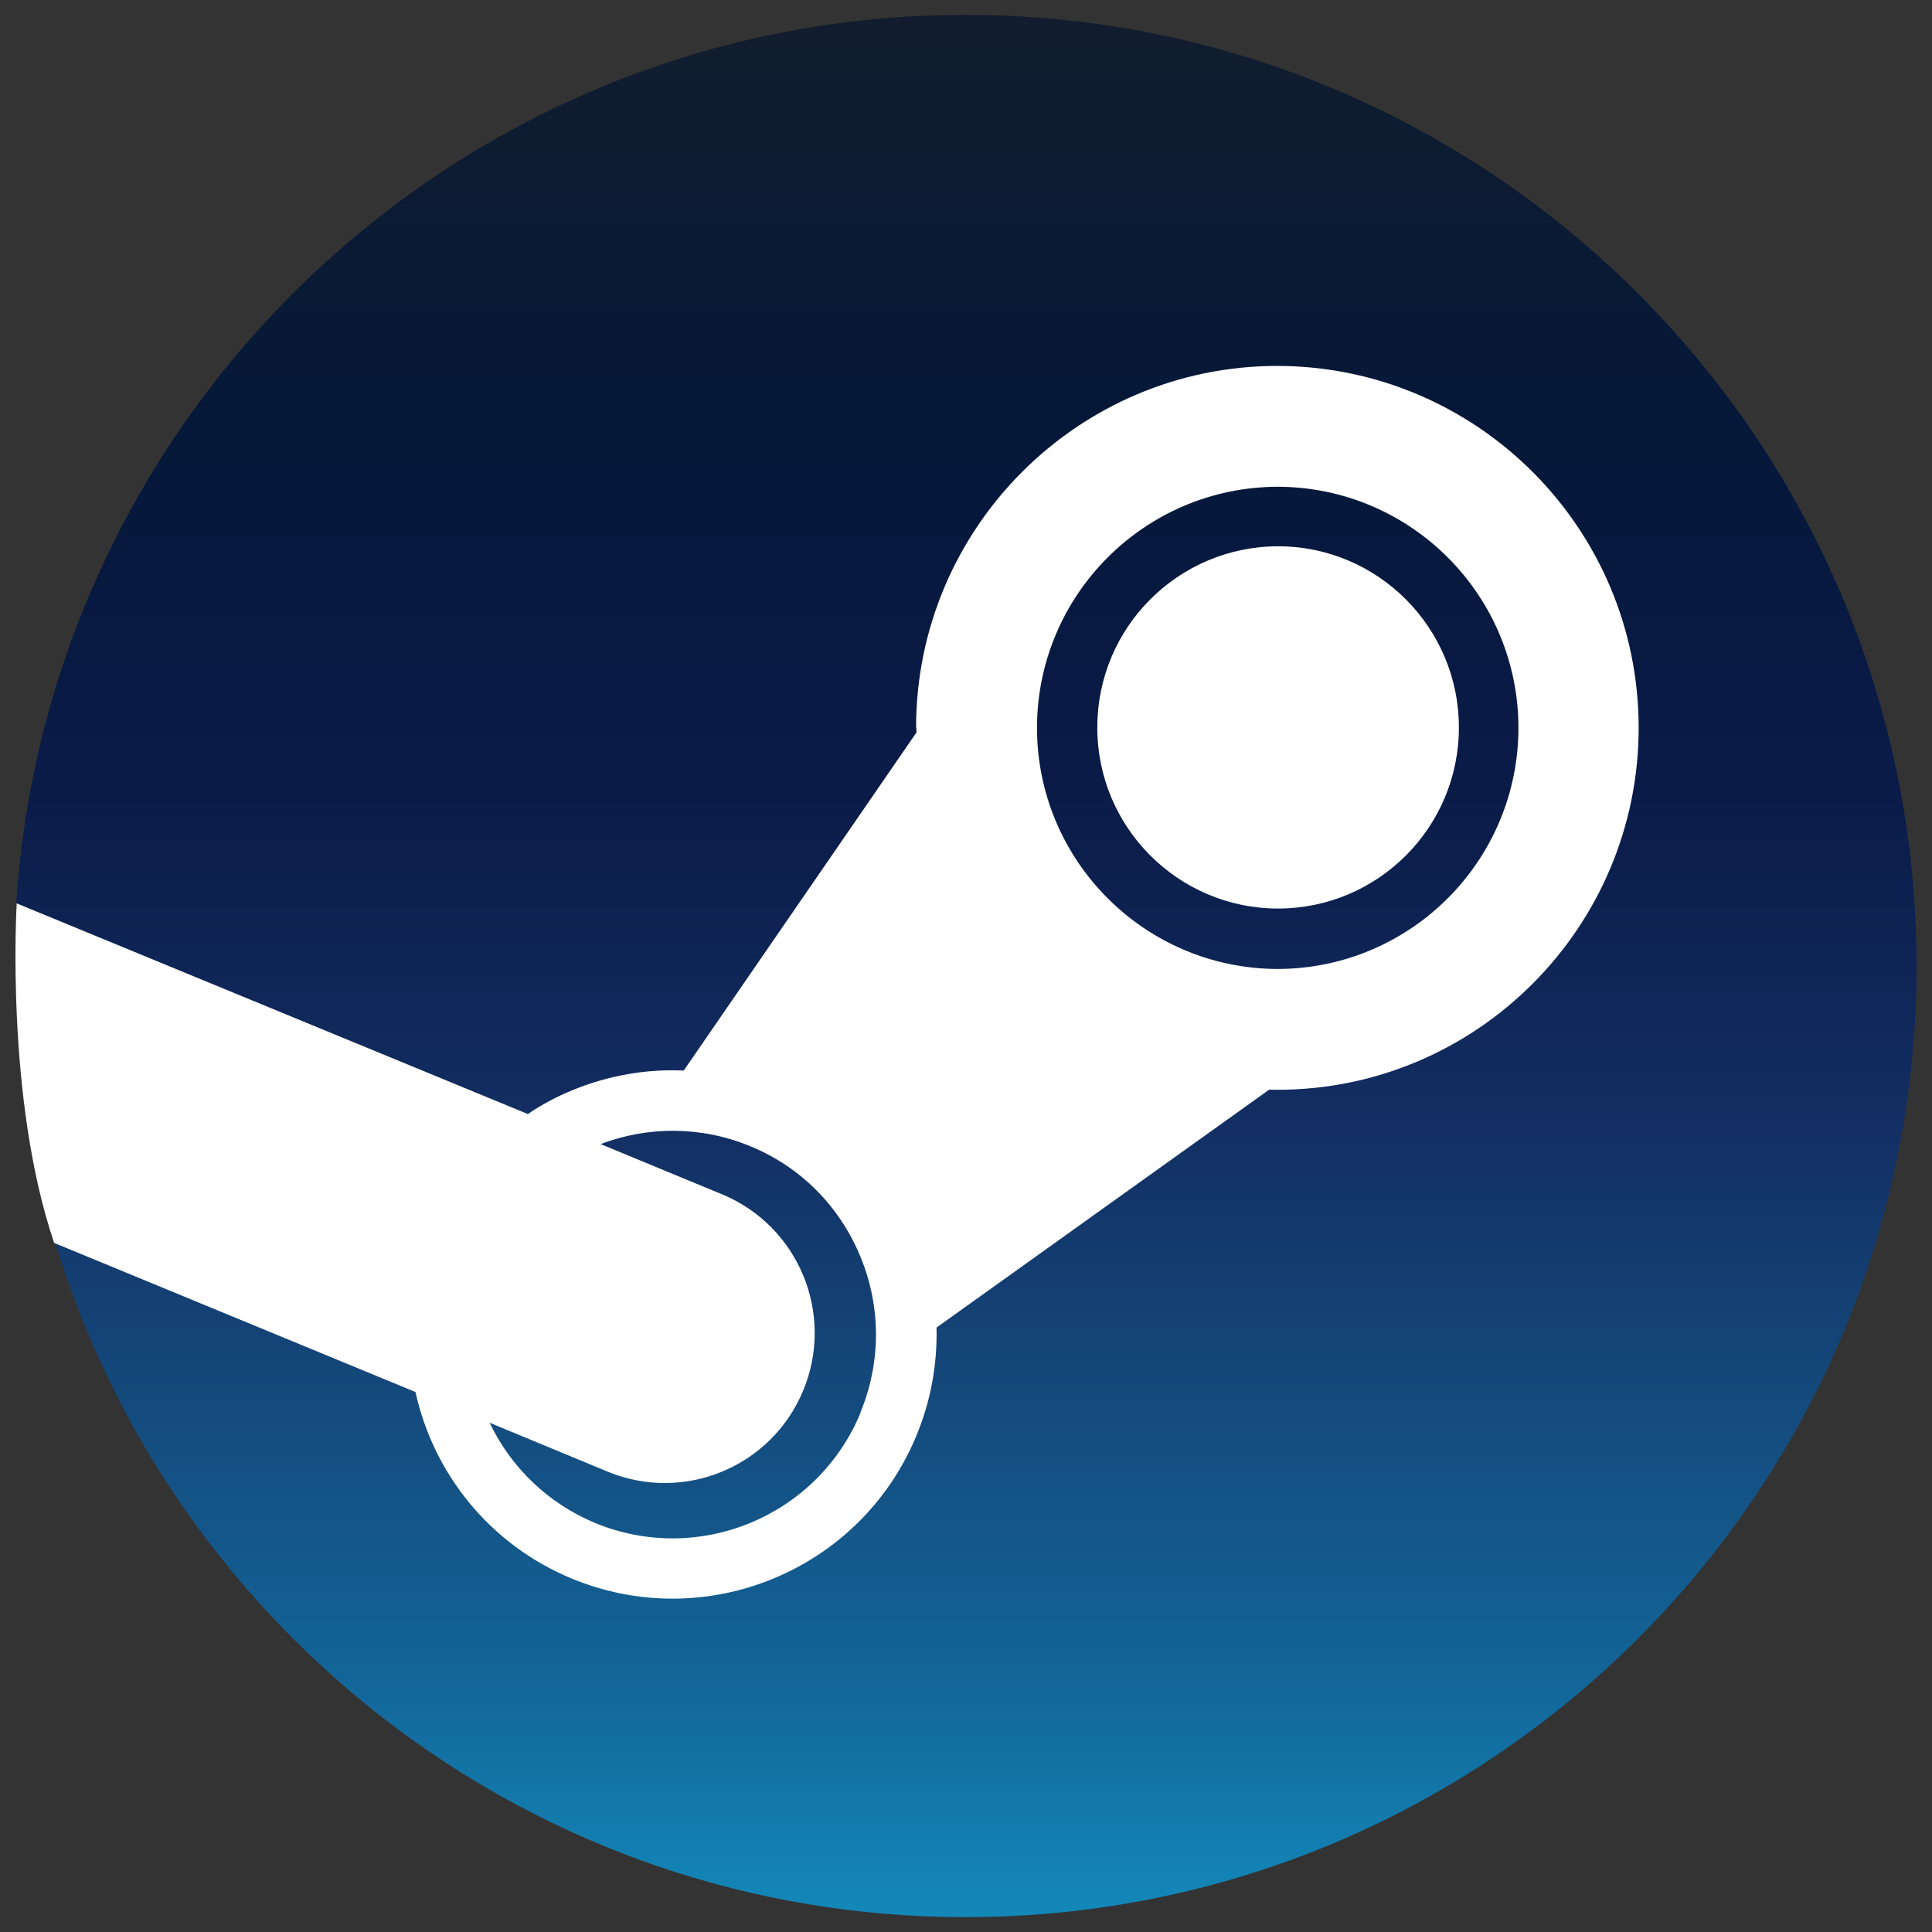 <?xml version="1.0" encoding="utf-8"?>
<!-- Generator: Adobe Illustrator 17.0.0, SVG Export Plug-In . SVG Version: 6.00 Build 0)  -->
<!DOCTYPE svg PUBLIC "-//W3C//DTD SVG 1.1//EN" "http://www.w3.org/Graphics/SVG/1.1/DTD/svg11.dtd">
<svg version="1.1" id="Layer_1" xmlns="http://www.w3.org/2000/svg" xmlns:xlink="http://www.w3.org/1999/xlink" x="0px" y="0px"
	 width="200px" height="200px" viewBox="0 0 200 200" enable-background="new 0 0 200 200" xml:space="preserve">
<rect x="0" y="0" width="200" height="200" fill="#333333" stroke="none"/>
<g>
	<g>
		
			<linearGradient id="SVGID_1_" gradientUnits="userSpaceOnUse" x1="2.542" y1="199.502" x2="2.542" y2="198.502" gradientTransform="matrix(196.711 0 0 -196.923 -400.086 39288.078)">
			<stop  offset="0" style="stop-color:#111D2E"/>
			<stop  offset="0.212" style="stop-color:#051839"/>
			<stop  offset="0.407" style="stop-color:#0A1B48"/>
			<stop  offset="0.581" style="stop-color:#132E62"/>
			<stop  offset="0.738" style="stop-color:#144B7E"/>
			<stop  offset="0.873" style="stop-color:#136497"/>
			<stop  offset="1" style="stop-color:#1387B8"/>
		</linearGradient>
		<path fill="url(#SVGID_1_)" d="M5.617,128.314c12.166,40.566,49.794,70.148,94.32,70.148c54.378,0,98.462-44.083,98.462-98.462
			S154.315,1.538,99.937,1.538c-52.178,0-94.877,40.594-98.249,91.92c6.382,10.698,8.858,17.317,3.923,34.855H5.617z"/>
		<path fill="#FFFFFF" d="M94.863,75.338l0.009,0.486l-24.092,35c-3.902-0.178-7.815,0.508-11.532,2.037
			c-1.618,0.658-3.163,1.483-4.609,2.462L1.731,93.517c0,0-1.225,20.142,3.877,35.151l37.403,15.434
			c1.846,8.394,7.631,15.754,16.129,19.292c13.922,5.785,29.898-0.8,35.702-14.714c1.487-3.559,2.204-7.393,2.105-11.249
			l34.44-24.631l0.846,0.015c20.631,0,37.4-16.818,37.4-37.477s-16.738-37.415-37.4-37.458c-20.622,0-37.4,16.8-37.4,37.458H94.863z
			 M89.078,146.262c-4.474,10.769-16.818,15.837-27.548,11.366c-4.761-2.001-8.62-5.683-10.843-10.345l12.175,5.046
			c7.907,3.291,16.985-0.45,20.276-8.357c0.001-0.003,0.002-0.006,0.004-0.009c3.296-7.916-0.442-17.005-8.354-20.311l-12.615-5.215
			c4.855-1.846,10.375-1.908,15.538,0.237c5.231,2.163,9.231,6.237,11.372,11.446c2.142,5.209,2.129,10.954-0.031,16.142
			 M132.266,100.308c-13.764-0.037-24.905-11.199-24.917-24.963c0.015-13.761,11.156-24.92,24.917-24.957
			c13.764,0.034,24.908,11.193,24.923,24.957C157.177,89.111,146.032,100.274,132.266,100.308 M113.595,75.305
			c-0.009-10.343,8.365-18.737,18.708-18.754c10.323,0,18.72,8.4,18.72,18.754c0.005,10.345-8.375,18.738-18.72,18.748
			c-10.342-0.015-18.716-8.406-18.711-18.748H113.595z"/>
	</g>
</g>
</svg>
